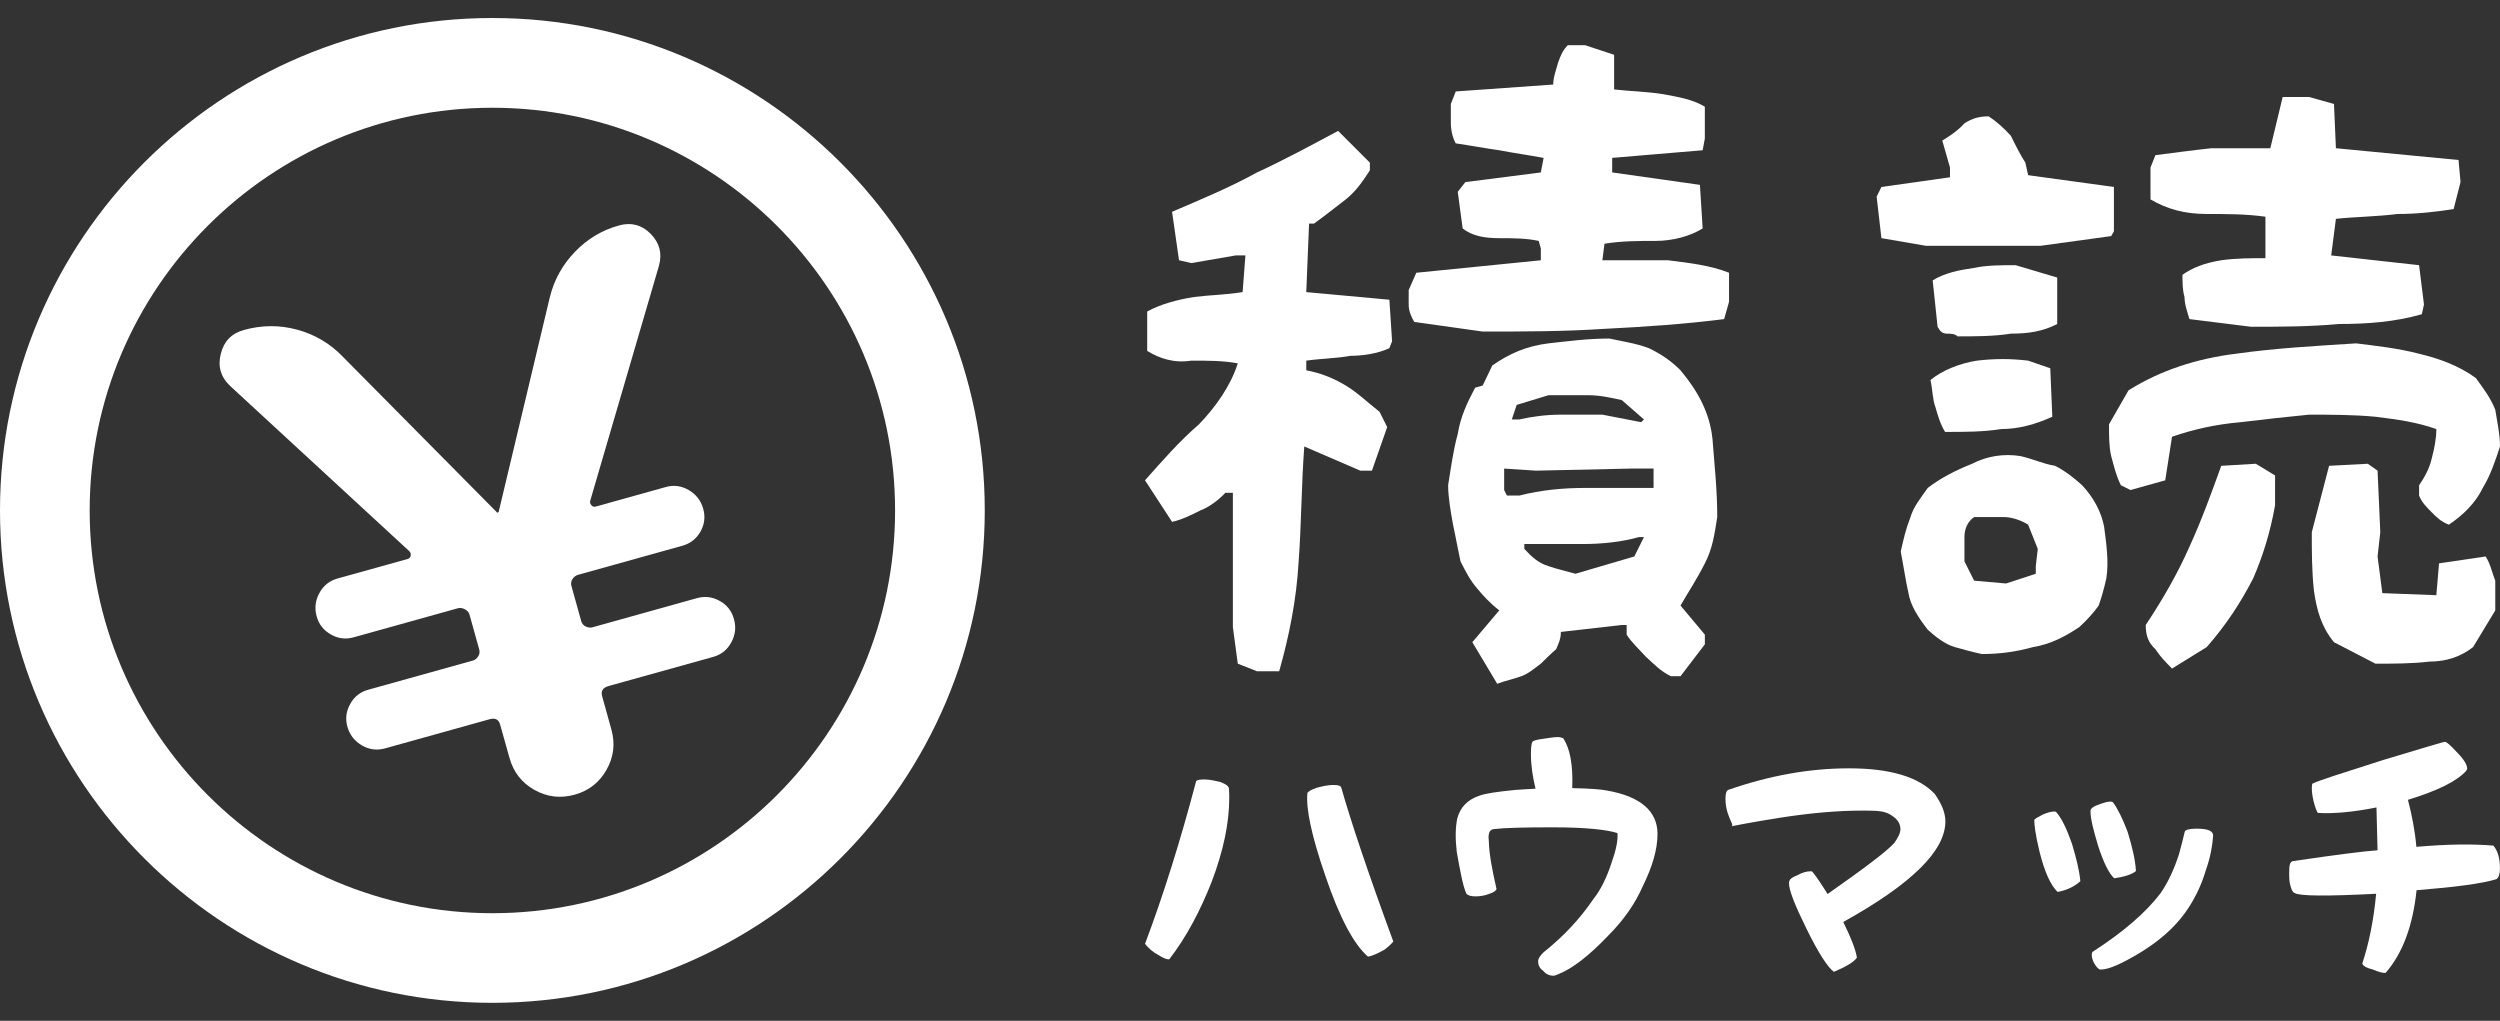 <?xml version="1.0" encoding="utf-8"?>
<!-- Generator: Adobe Illustrator 14.0.0, SVG Export Plug-In . SVG Version: 6.00 Build 43363)  -->
<!DOCTYPE svg PUBLIC "-//W3C//DTD SVG 1.1//EN" "http://www.w3.org/Graphics/SVG/1.1/DTD/svg11.dtd">
<svg version="1.1" id="レイヤー_1" xmlns="http://www.w3.org/2000/svg" xmlns:xlink="http://www.w3.org/1999/xlink" x="0px"
	 y="0px" width="240px" height="98px" viewBox="0 0 240 98" style="enable-background:new 0 0 240 98;" xml:space="preserve">
<rect x="0" y="0" width="240" height="98" fill="#333333" stroke="none"/>
<g>
	<g>
		<g>
			<path style="fill:#FFFFFF;" d="M195.906,23.595l6.768-0.93l0.262-0.465v-4.25l-8.237-1.133l-0.262-1.2
				c-0.471-0.723-0.941-1.656-1.395-2.582c-0.662-0.732-1.399-1.397-2.132-1.865c-0.924,0-1.586,0.197-2.324,0.668
				c-0.656,0.726-1.388,1.197-2.126,1.659l0.738,2.585v0.936l-6.583,0.932l-0.458,0.927l0.458,3.985l4.259,0.732H195.906z"/>
			<path style="fill:#FFFFFF;" d="M125.402,28.042l0.268-6.574h0.471c0.924-0.665,1.848-1.397,3.05-2.324
				c0.924-0.732,1.592-1.664,2.318-2.792v-0.735l-3.05-3.053c-2.604,1.397-5.188,2.794-7.785,3.988
				c-2.516,1.397-5.374,2.591-8.156,3.779l0.668,4.653l1.186,0.271l4.258-0.735h0.93l-0.268,3.521
				c-1.661,0.27-3.056,0.27-4.659,0.47c-1.655,0.262-3.312,0.724-4.502,1.395v3.782c1.19,0.732,2.585,1.194,4.241,0.933
				c1.661,0,3.056,0,4.455,0.261c-0.668,2.129-2.12,4.189-3.724,5.85c-1.917,1.659-3.526,3.515-5.182,5.377l2.597,3.988
				c0.93-0.194,1.854-0.665,2.782-1.127c0.732-0.27,1.656-0.932,2.33-1.659h0.726v12.883l0.471,3.518l1.848,0.731h2.126
				c0.941-3.314,1.662-6.841,1.871-10.559c0.261-3.521,0.261-7.306,0.54-11.023l5.374,2.321h1.121L133.17,41l-0.732-1.464
				c-1.185-0.929-2.126-1.859-3.247-2.524c-1.202-0.727-2.394-1.194-3.788-1.464v-0.927c1.395-0.201,2.795-0.201,4.241-0.462
				c1.139,0,2.597-0.2,3.735-0.735l0.262-0.662l-0.262-3.988L125.402,28.042z"/>
			<path style="fill:#FFFFFF;" d="M153.828,24.986l0.203-1.589c1.662-0.27,3.317-0.27,4.921-0.27c1.656,0,3.317-0.462,4.503-1.197
				l-0.262-4.183l-8.424-1.194v-1.397l8.686-0.732l0.209-1.127v-3.053c-1.203-0.732-2.597-0.936-3.997-1.203
				c-1.656-0.264-3.056-0.264-4.712-0.456V5.261l-2.788-0.924h-1.656c-0.458,0.459-0.668,0.924-0.929,1.659
				c-0.192,0.723-0.471,1.391-0.471,2.12l-9.359,0.663l-0.471,1.203c0,0.726,0,1.191,0,1.859c0,0.726,0.209,1.458,0.471,1.923
				c1.395,0.2,2.795,0.468,4.177,0.662c1.412,0.27,2.858,0.471,4.259,0.732l-0.268,1.397l-7.244,0.927l-0.732,0.932l0.471,3.518
				c0.93,0.735,2.133,0.933,3.515,0.933c1.203,0,2.597,0,3.788,0.264l0.203,0.732v1.127l-11.956,1.197l-0.731,1.665
				c0,0.465,0,0.927,0,1.389c0,0.671,0.273,1.205,0.534,1.667l6.57,0.924c3.997,0,7.716,0,11.694-0.261
				c3.979-0.198,7.768-0.462,11.485-0.933l0.471-1.659v-2.792c-1.864-0.726-3.718-0.926-5.85-1.197
				C158.011,24.986,155.885,24.986,153.828,24.986z"/>
			<path style="fill:#FFFFFF;" d="M161.328,35.548c-0.924-0.927-1.917-1.589-3.044-2.124c-1.202-0.462-2.591-0.662-3.782-0.924
				c-2.132,0-3.991,0.262-5.844,0.462c-2.133,0.261-3.788,0.997-5.397,2.124l-0.924,1.926l-0.72,0.203
				c-0.744,1.392-1.412,2.792-1.674,4.447c-0.453,1.662-0.662,3.32-0.923,4.917c0,1.194,0.261,2.591,0.47,3.785
				c0.262,1.191,0.453,2.324,0.715,3.521c0.471,0.927,0.941,1.858,1.592,2.591c0.54,0.662,1.203,1.395,2.132,2.121l-2.585,3.055
				l2.388,3.992c0.668-0.266,1.609-0.465,2.324-0.729c0.731-0.271,1.202-0.731,1.864-1.202c0.471-0.463,0.924-0.924,1.47-1.389
				c0.192-0.471,0.453-0.936,0.453-1.659l5.851-0.668h0.465v0.93c0.453,0.726,1.19,1.397,1.853,2.129
				c0.732,0.657,1.4,1.389,2.394,1.859h0.924l2.336-3.062v-0.927l-2.336-2.792c0.68-1.193,1.604-2.59,2.336-4.052
				c0.731-1.394,0.93-2.788,1.19-4.447c0-2.594-0.261-4.918-0.459-7.509C164.123,39.536,162.932,37.474,161.328,35.548z
				 M145.603,38.871l3.056-0.933c1.185,0,2.585,0,3.712,0c1.197,0,2.132,0.209,3.323,0.471l2.126,1.859l-0.267,0.262l-3.725-0.723
				c-1.458,0-2.853,0-3.985,0c-1.452,0-2.847,0.2-3.979,0.461h-0.731L145.603,38.871z M156.896,53.421l-5.652,1.659
				c-0.93-0.268-1.854-0.463-2.585-0.732c-0.941-0.265-1.662-0.927-2.324-1.658v-0.463c1.854,0,3.719,0,5.583,0
				c1.911,0,3.776-0.203,5.432-0.67h0.471L156.896,53.421z M158.743,46.842c-2.132,0-4.444,0-6.576,0
				c-2.114,0-4.247,0.2-6.304,0.732h-1.202l-0.262-0.532v-2.06l3.056,0.201l9.156-0.201h2.132V46.842z"/>
			<path style="fill:#FFFFFF;" d="M213.241,44.718c-0.94,2.594-1.87,5.185-3.056,7.77c-1.139,2.592-2.603,5.115-4.194,7.509
				c0,0.93,0.197,1.655,0.93,2.327c0.471,0.731,0.941,1.188,1.592,1.859l3.329-2.061c1.87-2.126,3.247-4.252,4.455-6.578
				c0.924-2.124,1.656-4.453,2.109-7.039v-2.861l-1.848-1.124L213.241,44.718z"/>
			<path style="fill:#FFFFFF;" d="M197.492,26.645l-3.997-1.188c-1.395,0-2.771,0-3.979,0.264c-1.395,0.198-2.788,0.462-3.979,1.194
				l0.471,4.453c0.262,0.459,0.453,0.662,0.924,0.662c0.268,0,0.737,0,0.999,0.262c1.586,0,3.526,0,5.112-0.262
				c1.656,0,3.056-0.203,4.45-0.926V26.645z"/>
			<path style="fill:#FFFFFF;" d="M217.482,20.804v3.982c-1.395,0-2.847,0-4.241,0.2c-1.673,0.271-2.794,0.735-3.724,1.397
				c0,0.729,0,1.464,0.197,2.129c0,0.724,0.262,1.395,0.471,2.121l5.902,0.735c2.789,0,5.577,0,8.447-0.264
				c2.771,0,5.374-0.201,7.959-0.936l0.209-0.932l-0.471-3.779l-8.436-0.935l0.453-3.515c1.94-0.203,3.794-0.203,5.92-0.464
				c1.865,0,3.719-0.209,5.38-0.471l0.662-2.591l-0.191-2.121l-11.771-1.13l-0.186-4.25l-2.399-0.671h-2.526l-1.186,4.921
				c-1.865,0-3.788,0-5.652,0c-1.854,0.194-3.788,0.464-5.38,0.665l-0.471,1.188v3.062c1.604,0.927,3.265,1.397,5.392,1.397
				C213.712,20.542,215.629,20.542,217.482,20.804z"/>
			<path style="fill:#FFFFFF;" d="M237.676,36.286c-1.655-1.199-3.526-1.865-5.443-2.326c-2.063-0.535-3.985-0.735-6.042-0.997
				c-4.055,0.261-7.784,0.462-11.555,0.997c-3.735,0.461-7.244,1.589-10.3,3.515l-1.871,3.259c0,1.194,0,2.129,0.209,3.053
				c0.262,0.933,0.459,1.859,0.93,2.794l0.924,0.462l3.335-0.932l0.65-4.183c2.126-0.735,4.259-1.194,6.576-1.397
				c2.132-0.262,4.52-0.523,6.576-0.723c2.132,0,4.259,0,6.379,0.2c2.126,0.261,3.991,0.523,5.845,1.185
				c0,0.936-0.192,1.862-0.453,2.864c-0.209,0.926-0.732,1.859-1.203,2.524v0.994c0.262,0.665,0.732,1.127,1.203,1.598
				c0.453,0.465,0.924,0.926,1.655,1.194c1.4-0.933,2.585-2.126,3.253-3.523c0.732-1.197,1.203-2.594,1.656-3.979
				c0-1.2-0.262-2.333-0.453-3.526C239.076,38.148,238.344,37.215,237.676,36.286z"/>
			<path style="fill:#FFFFFF;" d="M199.88,46.58c-0.732-0.665-1.655-1.397-2.597-1.862c-1.186-0.197-2.115-0.662-3.317-0.933
				c-1.586-0.261-3.241,0-4.642,0.735c-1.656,0.662-3.056,1.394-4.259,2.321c-0.662,0.932-1.394,1.859-1.655,2.794
				c-0.471,1.194-0.668,2.125-0.941,3.314c0.273,1.397,0.471,2.794,0.744,3.991c0.197,1.193,0.93,2.32,1.853,3.515
				c0.732,0.674,1.662,1.397,2.603,1.667c0.715,0.201,1.656,0.465,2.586,0.666c1.655,0,3.241-0.201,4.914-0.666
				c1.656-0.27,3.057-0.993,4.45-1.928c0.721-0.663,1.383-1.389,1.854-2.061c0.262-0.731,0.522-1.658,0.732-2.59
				c0.261-1.659,0-3.318-0.21-4.982C201.733,49.171,201.001,47.774,199.88,46.58z M195.436,54.348v0.732l-2.853,0.935l-3.067-0.271
				l-0.93-1.858c0-0.731,0-1.659,0-2.329c0-0.727,0.268-1.459,0.93-1.92c0.924,0,1.94,0,2.864,0c0.662,0,1.586,0.267,2.318,0.729
				l0.929,2.324L195.436,54.348z"/>
			<path style="fill:#FFFFFF;" d="M189.783,34.622c-1.662,0.261-3.323,0.927-4.456,1.859c0.209,0.994,0.209,1.929,0.471,2.591
				c0.209,0.735,0.471,1.661,0.93,2.393c1.858,0,3.712,0,5.373-0.273c1.668,0,3.335-0.459,4.921-1.185l-0.197-4.653l-2.126-0.732
				C193.042,34.421,191.456,34.421,189.783,34.622z"/>
			<path style="fill:#FFFFFF;" d="M234.149,54.083l-0.261,3.056l-5.183-0.197l-0.459-3.521l0.262-2.329l-0.262-5.909l-0.94-0.662
				l-3.713,0.197l-1.661,6.374c0,1.858,0,3.721,0.203,5.586c0.268,1.92,0.727,3.518,1.929,4.975l3.979,2.061
				c1.661,0,3.521,0,5.183-0.201c1.592,0,2.985-0.456,4.188-1.389l2.132-3.525c0-0.994,0-1.92,0-2.854
				c-0.279-0.664-0.471-1.661-0.93-2.323L234.149,54.083z"/>
		</g>
		<g>
			<path style="fill:#FFFFFF;" d="M128,75.357c-0.494,0-0.994,0.11-1.615,0.273c-0.563,0.203-0.819,0.371-0.872,0.508
				c-0.162,1.458,0.401,4.119,1.714,7.922c1.371,4.061,2.766,6.634,4.102,7.778c0.488-0.079,1.017-0.366,1.58-0.668
				c0.441-0.331,0.715-0.616,0.849-0.782c-2.475-6.744-4.119-11.674-4.996-14.781C128.708,75.438,128.487,75.357,128,75.357z"/>
			<path style="fill:#FFFFFF;" d="M117.165,75.072c-0.494-0.109-1.022-0.246-1.563-0.246c-0.5,0-0.732,0.081-0.773,0.165
				c-1.521,5.772-3.166,11.003-4.908,15.622c0.319,0.389,0.731,0.778,1.271,1.063c0.5,0.311,0.854,0.447,1.052,0.422
				c1.627-2.101,2.969-4.625,4.09-7.48c1.121-2.965,1.673-5.626,1.673-8.005c0-0.282,0-0.61-0.028-0.897
				C117.949,75.468,117.734,75.303,117.165,75.072z"/>
			<path style="fill:#FFFFFF;" d="M154.252,75.889c-0.563-0.113-1.603-0.191-3.316-0.229c0.081-2.295-0.221-3.801-0.86-4.781
				c-0.093-0.029-0.232-0.119-0.505-0.119c-0.441,0-0.93,0.09-1.487,0.174c-0.616,0.081-0.837,0.172-0.947,0.25
				c-0.087,0.09-0.168,0.392-0.168,1.18c0,1.146,0.168,2.204,0.441,3.352c-0.802,0.029-1.424,0.09-1.958,0.119
				c-1.731,0.168-2.823,0.337-3.375,0.531c-1.191,0.389-1.883,1.121-2.173,2.185c-0.198,0.892-0.198,2.013-0.053,3.247
				c0.343,1.902,0.581,3.242,0.924,4.003c0.181,0.169,0.418,0.25,0.9,0.25c0.43,0,0.9-0.081,1.313-0.25
				c0.453-0.146,0.621-0.311,0.68-0.447c-0.419-1.848-0.709-3.36-0.738-4.537c0-0.146-0.029-0.312-0.029-0.421
				c0-0.477,0.146-0.809,0.587-0.809c0.884-0.115,2.748-0.165,5.565-0.165c3.132,0,5.159,0.216,6.223,0.552
				c0.058,0.727-0.14,1.653-0.581,2.891c-0.425,1.313-1.006,2.545-1.743,3.463c-1.313,1.934-2.91,3.613-4.781,5.1
				c-0.319,0.334-0.511,0.561-0.511,0.893c0,0.311,0.15,0.65,0.481,0.871c0.279,0.337,0.622,0.477,0.988,0.477
				c0.186,0,0.325-0.11,0.522-0.172c1.313-0.525,2.916-1.763,4.752-3.694c1.481-1.481,2.585-3.079,3.306-4.735
				c0.895-1.814,1.412-3.496,1.412-5.008C159.121,77.879,157.488,76.449,154.252,75.889z"/>
			<path style="fill:#FFFFFF;" d="M177.479,73.76c-3.776,0-7.646,0.7-11.584,2.074c-0.168,0.11-0.25,0.337-0.25,0.862
				c0,0.59,0.11,1.122,0.331,1.679c0.221,0.616,0.453,0.846,0.244,0.956c-0.081,0,1.749-0.366,4.561-0.813
				c3.038-0.479,5.67-0.699,7.936-0.699c0.471,0,0.959,0,1.4,0.025c0.61,0.035,1.15,0.166,1.604,0.531
				c0.471,0.311,0.72,0.735,0.72,1.238c0,0.359-0.237,0.811-0.592,1.315c-0.668,0.753-2.766,2.35-6.402,4.897
				c-0.593-0.953-1.08-1.686-1.47-2.152c-0.023-0.029-0.035-0.029-0.186-0.029c-0.337,0-0.762,0.11-1.261,0.387
				c-0.529,0.194-0.721,0.395-0.762,0.586c-0.028,0.035-0.028,0.064-0.028,0.146c0,0.697,0.563,2.124,1.685,4.397
				c1.15,2.351,2.051,3.719,2.632,4.137c1.173-0.502,1.935-0.949,2.207-1.368c-0.14-0.843-0.581-1.932-1.313-3.419
				c6.611-3.666,9.806-6.857,9.806-9.655c0-0.865-0.377-1.708-1.017-2.634C184.177,74.567,181.429,73.76,177.479,73.76z"/>
			<path style="fill:#FFFFFF;" d="M197.399,77.963c-0.029-0.055-0.128-0.055-0.227-0.055c-0.262,0-0.622,0.102-1.093,0.302
				c-0.481,0.255-0.731,0.396-0.79,0.505c0,0.36,0.088,1.342,0.5,3.021c0.488,1.99,1.092,3.276,1.743,3.889
				c1.039-0.191,1.719-0.612,2.184-1.033c-0.11-1.087-0.4-2.24-0.813-3.611C198.393,79.523,197.893,78.518,197.399,77.963z"/>
			<path style="fill:#FFFFFF;" d="M202.965,84.313c0.97-0.137,1.702-0.365,2.086-0.693c-0.064-1.07-0.354-2.324-0.797-3.756
				c-0.487-1.285-0.929-2.182-1.399-2.827c-0.029-0.028-0.104-0.084-0.238-0.084c-0.325,0-0.656,0.113-1.115,0.276
				c-0.5,0.174-0.721,0.34-0.772,0.479c-0.041,0-0.041,0.056-0.041,0.201c0,0.67,0.262,1.729,0.715,3.241
				C201.931,82.799,202.482,83.892,202.965,84.313z"/>
			<path style="fill:#FFFFFF;" d="M210.889,79.552c-0.621,0-1.04,0.085-1.145,0.256c-0.168,0.726-0.366,1.487-0.558,2.185
				c-0.459,1.423-1.022,2.66-1.766,3.746c-1.383,1.824-3.526,3.698-6.554,5.653c-0.028,0.081-0.058,0.171-0.058,0.284
				c0,0.276,0.116,0.587,0.272,0.863c0.198,0.311,0.366,0.514,0.559,0.54c0.842,0,2.073-0.587,3.787-1.606
				c1.905-1.164,3.271-2.396,4.287-3.77c0.884-1.203,1.615-2.664,2.057-4.198c0.425-1.183,0.622-2.3,0.691-3.282
				C212.463,79.752,211.923,79.552,210.889,79.552z"/>
			<path style="fill:#FFFFFF;" d="M239.361,81.178c-1.958-0.168-4.393-0.142-7.39,0.117c-0.14-1.627-0.442-3.085-0.808-4.514
				c2.817-0.863,4.659-1.758,5.583-2.771c0.028-0.084,0.104-0.166,0.104-0.221c0-0.34-0.291-0.865-0.93-1.517
				c-0.65-0.697-1.034-1.058-1.203-1.058c-0.162,0-2.126,0.61-5.972,1.758c-3.968,1.267-6.182,1.963-6.773,2.269
				c-0.082,0.419-0.029,1.014,0.133,1.685c0.14,0.561,0.309,0.982,0.407,1.113c1.505,0.09,3.381-0.076,5.629-0.526
				c0.023,0.952,0.047,2.214,0.104,4.113c-1.261,0.087-3.921,0.421-8.098,1.036c-0.337,0.053-0.384,0.416-0.384,1.148
				c0,0.447,0,0.807,0.122,1.229c0.122,0.45,0.232,0.642,0.424,0.699c0.459,0.282,3.027,0.312,7.802,0.062
				c-0.249,2.626-0.702,4.784-1.33,6.692c0.029,0.191,0.343,0.416,0.953,0.561c0.65,0.273,1.109,0.39,1.301,0.328
				c1.645-1.908,2.598-4.531,2.957-7.921c3.8-0.306,6.304-0.64,7.675-1.063c0.221-0.171,0.331-0.531,0.331-1.01
				C240,82.404,239.779,81.652,239.361,81.178z"/>
		</g>
	</g>
	<g>
		<path style="fill:#FFFFFF;" d="M69.098,57.691c-0.697-0.39-1.424-0.482-2.196-0.268l-10.056,2.806
			c-0.181,0.046-0.39,0.018-0.616-0.087c-0.227-0.11-0.36-0.279-0.43-0.506l-0.947-3.398c-0.058-0.227-0.023-0.441,0.104-0.65
			c0.14-0.209,0.325-0.349,0.558-0.412l9.987-2.783c0.772-0.215,1.348-0.668,1.748-1.365c0.384-0.691,0.477-1.423,0.256-2.196
			c-0.215-0.767-0.668-1.359-1.371-1.778c-0.703-0.413-1.44-0.517-2.208-0.302L57.2,48.628c-0.187,0.052-0.331,0.006-0.437-0.139
			c-0.116-0.134-0.145-0.285-0.093-0.447l6.6-22.564c0.313-1.162,0.041-2.173-0.808-3.033c-0.848-0.86-1.864-1.127-3.038-0.802
			c-1.633,0.453-3.044,1.295-4.235,2.539c-1.19,1.231-1.998,2.689-2.41,4.369l-4.897,20.548c0.011,0.046-0.023,0.082-0.116,0.11
			c-0.047,0.012-0.076-0.006-0.088-0.052L32.898,34.232c-1.226-1.272-2.684-2.126-4.38-2.585c-1.685-0.459-3.387-0.447-5.118,0.035
			c-1.18,0.325-1.911,1.092-2.208,2.3c-0.302,1.208,0.006,2.243,0.941,3.108l17.138,15.802c0.128,0.109,0.181,0.256,0.157,0.43
			c-0.018,0.18-0.128,0.297-0.308,0.343l-6.733,1.876c-0.761,0.215-1.348,0.68-1.731,1.4c-0.389,0.715-0.471,1.458-0.256,2.23
			c0.21,0.773,0.674,1.348,1.365,1.737c0.691,0.401,1.43,0.488,2.196,0.272l9.998-2.788c0.221-0.058,0.447-0.022,0.68,0.104
			c0.232,0.134,0.372,0.291,0.424,0.471l0.947,3.398c0.058,0.221,0.029,0.441-0.104,0.65c-0.146,0.209-0.296,0.338-0.477,0.39
			l-10.062,2.806c-0.772,0.209-1.359,0.662-1.737,1.359c-0.4,0.697-0.494,1.436-0.279,2.202c0.221,0.767,0.68,1.365,1.377,1.778
			c0.703,0.412,1.441,0.511,2.214,0.301l10.062-2.805c0.535-0.151,0.878,0.023,1.011,0.522l0.896,3.189
			c0.377,1.359,1.173,2.388,2.393,3.073c1.221,0.686,2.504,0.836,3.869,0.459c1.354-0.378,2.377-1.18,3.057-2.395
			c0.69-1.213,0.842-2.503,0.464-3.863l-0.889-3.194c-0.134-0.494,0.064-0.819,0.61-0.976l10.062-2.801
			c0.762-0.215,1.349-0.68,1.731-1.4c0.39-0.715,0.471-1.457,0.25-2.23C70.254,58.661,69.795,58.08,69.098,57.691z"/>
		<path style="fill:#FFFFFF;" d="M47.266,1.729C21.198,1.729,0,22.938,0,49c0,26.066,21.198,47.271,47.266,47.271
			c26.073,0,47.271-21.205,47.271-47.271C94.537,22.938,73.339,1.729,47.266,1.729z M47.266,87.668
			C25.945,87.668,8.609,70.32,8.609,49c0-21.315,17.336-38.656,38.656-38.656S85.928,27.685,85.928,49
			C85.928,70.32,68.586,87.668,47.266,87.668z"/>
	</g>
</g>
</svg>
